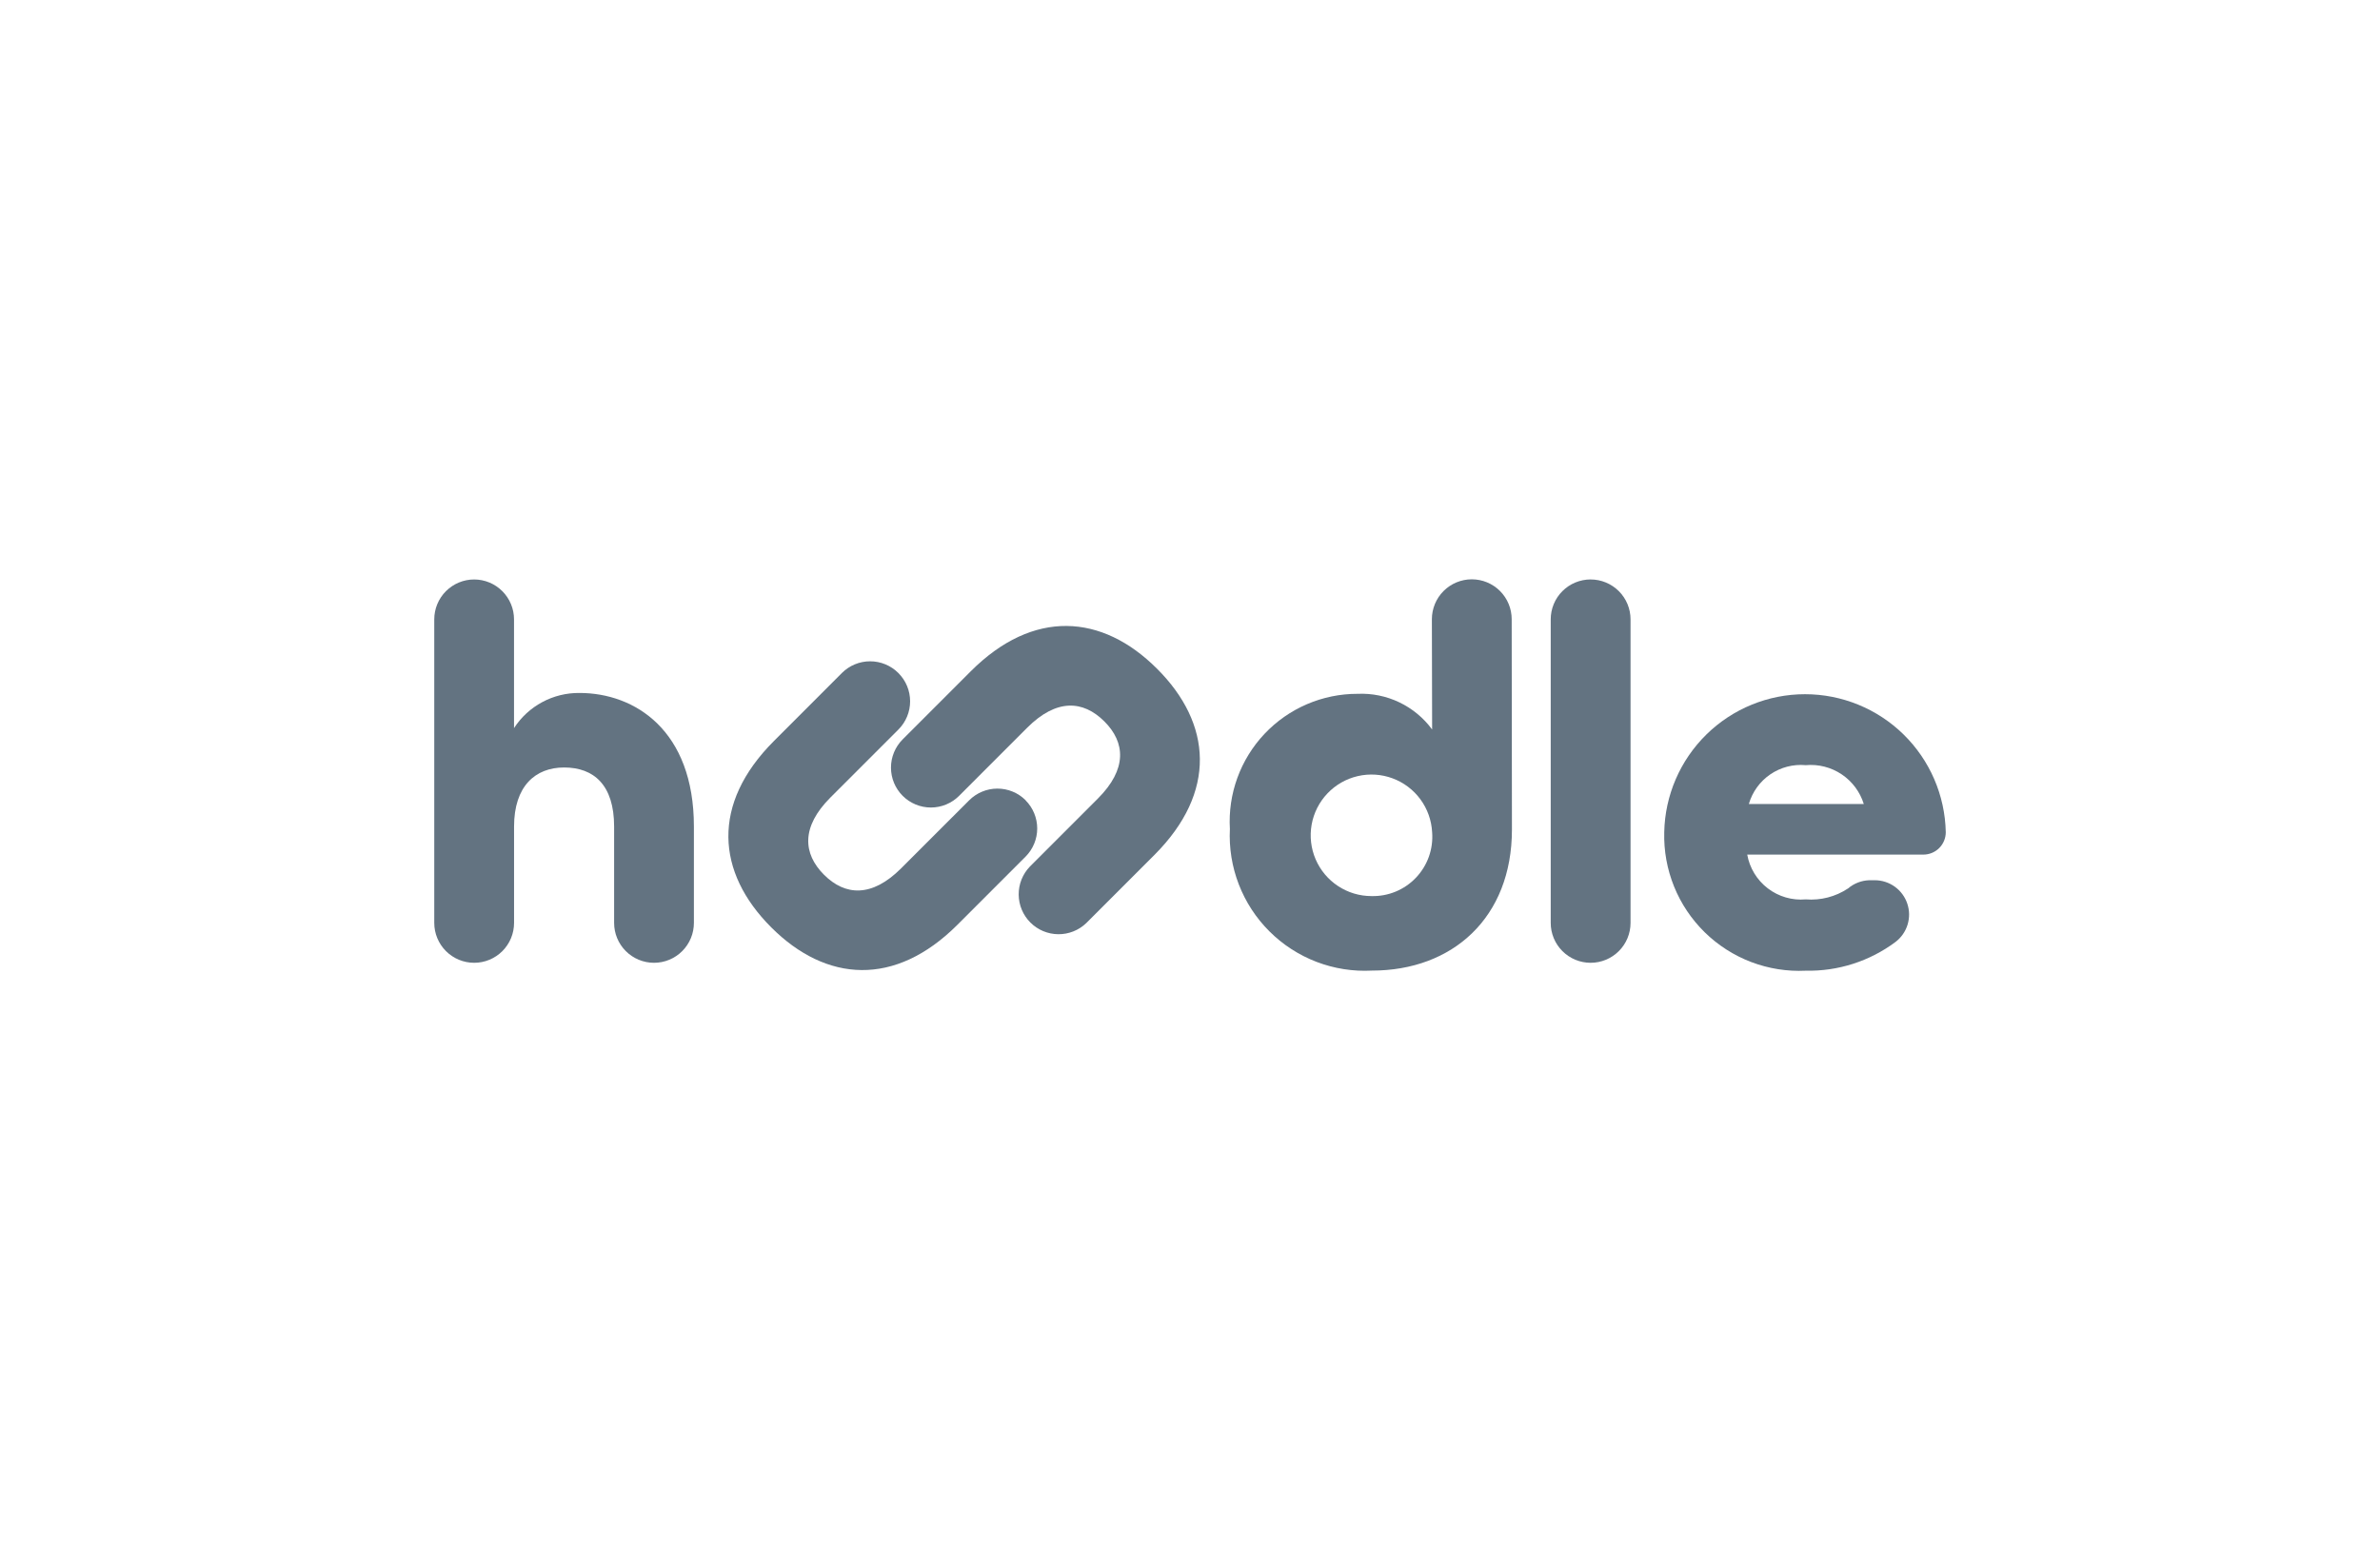 <svg fill="none" height="127" viewBox="0 0 195 127" width="195" xmlns="http://www.w3.org/2000/svg"><g fill="#637381"><path d="m38.846 47.473c.429 0 .855.085 1.251.249s.757.405 1.06.709c.304.304.544.664.709 1.061s.249.822.249 1.251v8.906c.579-.893 1.374-1.625 2.312-2.128.938-.503 1.987-.761 3.051-.75 4.535 0 9.375 3.058 9.375 10.944v7.892c0.0.429-.084.855-.248 1.251-.164.397-.405.757-.708 1.061-.304.304-.664.545-1.061.709-.397.164-.822.249-1.251.249-.867-0-1.699-.345-2.312-.958-.613-.613-.957-1.445-.957-2.312v-7.892c0-3.402-1.658-4.839-4.099-4.839-2.354 0-4.099 1.529-4.099 4.839v7.892c0.0.429-.084.855-.248 1.251-.164.397-.405.757-.708 1.061-.304.304-.664.545-1.061.709-.397.164-.822.249-1.251.249-.867 0-1.699-.345-2.312-.958s-.958-1.445-.958-2.312v-24.864c0-.867.344-1.698.957-2.311.613-.613 1.444-.958 2.311-.959z"/><path d="m100.768 67.918c-.084-1.425.125-2.852.613-4.193s1.246-2.568 2.226-3.606 2.162-1.863 3.473-2.427c1.312-.564 2.725-.853 4.152-.85 1.179-.052 2.354.187 3.419.697s1.988 1.274 2.687 2.225l-.02-9.033c0-.867.345-1.699.958-2.312s1.445-.958 2.312-.958c.43 0 .855.085 1.252.249.396.164.757.405 1.06.709.304.304.545.664.709 1.061.164.397.248.822.248 1.251l.02 17.231c0 7.238-4.883 11.554-11.466 11.554-1.547.083-3.095-.161-4.542-.714-1.447-.553-2.761-1.404-3.858-2.497-1.098-1.093-1.954-2.405-2.512-3.85-.559-1.445-.808-2.991-.731-4.538zm16.57.261c-.05-.973-.383-1.909-.96-2.694s-1.37-1.383-2.284-1.721c-.913-.338-1.905-.401-2.854-.18-.948.22-1.811.714-2.482 1.42-.671.706-1.12 1.593-1.292 2.551-.171.958-.058 1.946.326 2.841.384.895 1.022 1.657 1.835 2.193.813.536 1.765.822 2.739.822.68.018 1.357-.107 1.986-.367.628-.26 1.196-.649 1.664-1.143.469-.493.829-1.079 1.057-1.721.227-.641.318-1.323.265-2.002z"/><path d="m130.325 47.473c.867 0 1.699.345 2.312.958.614.613.958 1.445.958 2.312v24.864c0 .867-.344 1.699-.958 2.312-.613.613-1.445.958-2.312.958-.43 0-.855-.084-1.252-.249-.397-.164-.757-.405-1.061-.709-.304-.304-.545-.664-.709-1.061-.164-.397-.249-.822-.248-1.252v-24.864c-.001-.43.084-.855.248-1.252.164-.397.405-.757.709-1.061s.664-.545 1.061-.709.822-.249 1.252-.249z"/><path d="m136.356 68.179c.06-3.019 1.301-5.894 3.457-8.008 2.157-2.114 5.056-3.298 8.076-3.298 3.019 0 5.919 1.184 8.075 3.298s3.398 4.989 3.458 8.008c0 .487-.193.953-.537 1.297-.344.344-.811.537-1.298.537h-14.432c.196 1.1.798 2.087 1.685 2.766.888.679 1.997 1.001 3.111.903 1.222.098 2.442-.218 3.464-.896.485-.413 1.096-.65 1.732-.673h.459c.589.001 1.163.186 1.641.53.478.344.836.83 1.023 1.388.188.558.196 1.161.022 1.724-.173.563-.518 1.057-.987 1.414-2.12 1.582-4.707 2.411-7.351 2.356-1.522.074-3.042-.167-4.466-.707-1.424-.541-2.721-1.37-3.81-2.435-1.089-1.065-1.946-2.344-2.518-3.756-.571-1.412-.845-2.927-.804-4.449zm16.35-2.31c-.309-.994-.949-1.853-1.814-2.432-.865-.579-1.903-.844-2.94-.751-1.026-.094-2.053.172-2.905.753-.851.581-1.473 1.44-1.76 2.43z"/><path d="m73.564 55.138h-.009l.019.019z"/><path d="m84.031 65.567v-.008c-.613-.611-1.443-.953-2.309-.953-.865 0-1.696.343-2.309.953l-2.523 2.521-3.058 3.058c-2.405 2.405-4.594 2.251-6.32.524s-1.881-3.916.523-6.321l3.058-3.058 2.521-2.521c.611-.613.954-1.443.954-2.308s-.343-1.695-.954-2.308l-.015-.015c-.613-.611-1.443-.954-2.308-.954-.865 0-1.695.343-2.308.954l-2.52 2.523-3.058 3.058c-5.148 5.149-4.717 10.76-.216 15.261 4.501 4.501 10.143 4.902 15.261-.215l3.058-3.058 2.521-2.521c.61-.613.953-1.442.953-2.306s-.343-1.694-.953-2.306z"/><path d="m94.795 54.782c-4.501-4.501-10.144-4.903-15.261.216l-3.058 3.058-2.518 2.518c-.613.613-.958 1.445-.958 2.312 0 .867.344 1.699.958 2.312s1.445.958 2.313.958c.867 0 1.699-.344 2.312-.958l2.517-2.518 3.058-3.058c2.405-2.405 4.587-2.251 6.321-.524 1.734 1.726 1.881 3.916-.524 6.321l-3.058 3.058-2.517 2.518c-.595.617-.924 1.443-.916 2.3.008.857.352 1.677.958 2.283.606.606 1.425.95 2.283.958.857.008 1.683-.321 2.3-.916l2.518-2.518 3.058-3.058c5.149-5.154 4.718-10.765.217-15.261z"/></g></svg>